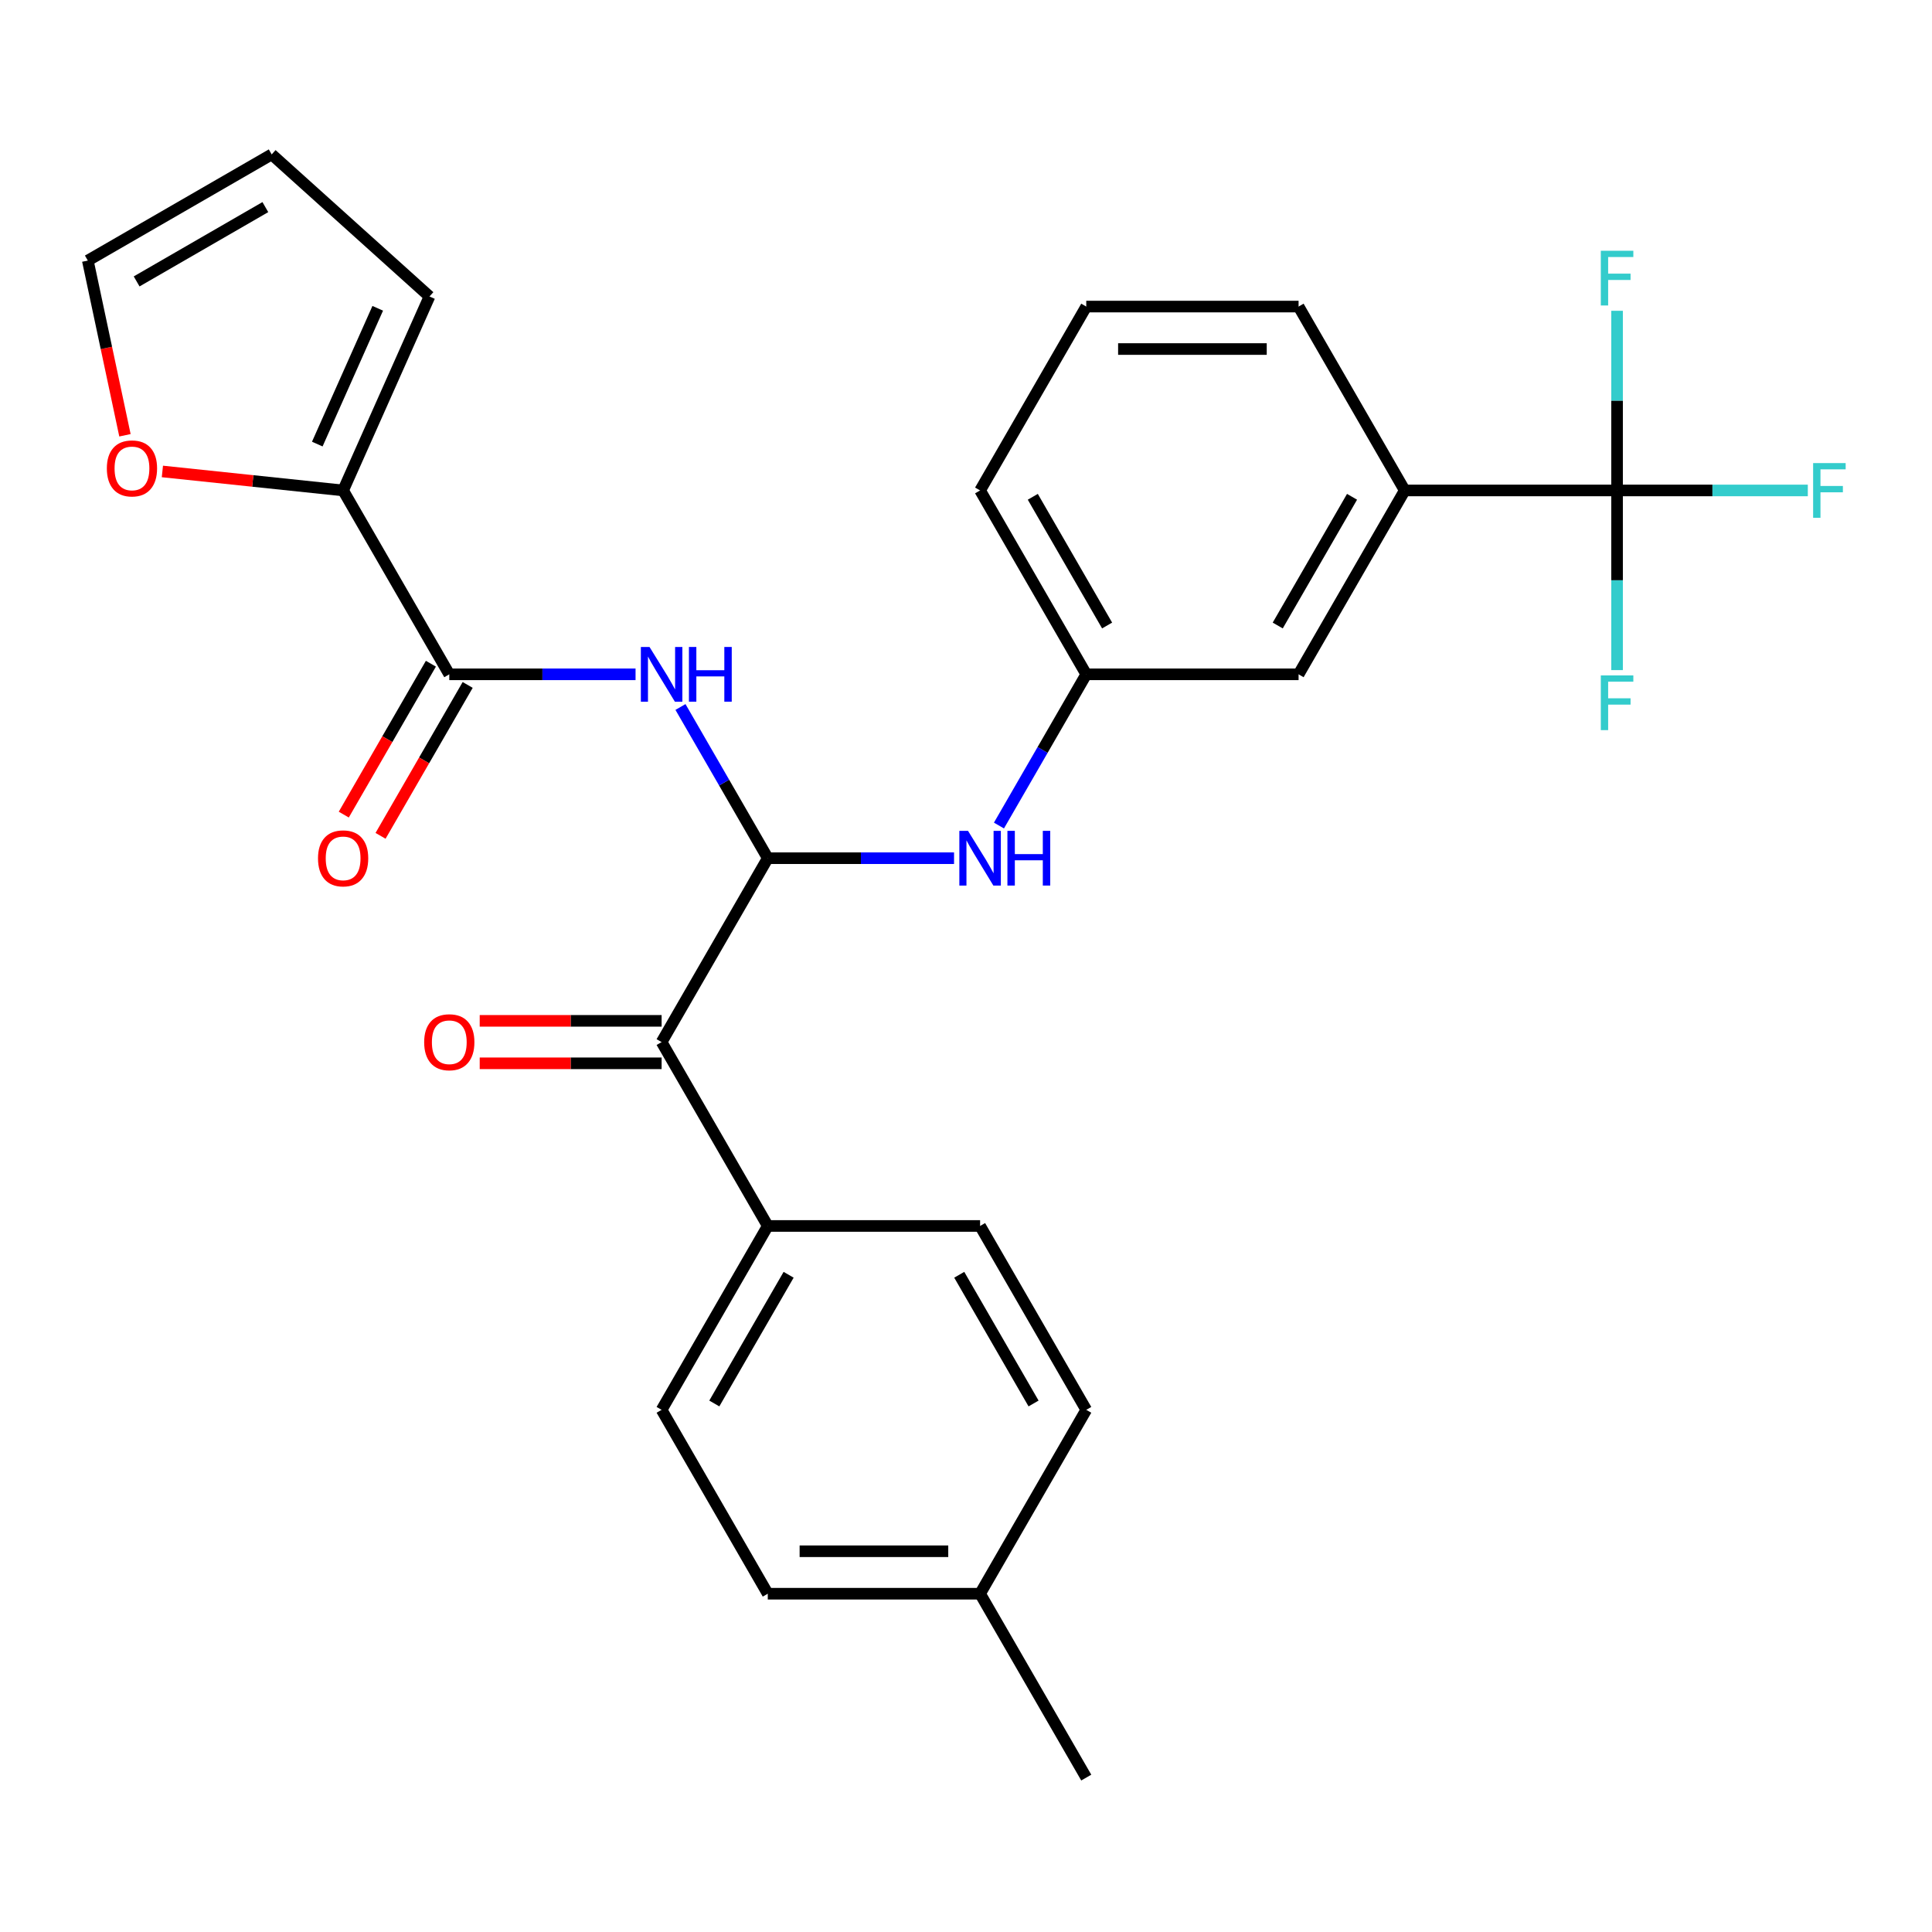 <?xml version='1.0' encoding='iso-8859-1'?>
<svg version='1.1' baseProfile='full'
              xmlns='http://www.w3.org/2000/svg'
                      xmlns:rdkit='http://www.rdkit.org/xml'
                      xmlns:xlink='http://www.w3.org/1999/xlink'
                  xml:space='preserve'
width='1000px' height='1000px' viewBox='0 0 1000 1000'>
<!-- END OF HEADER -->
<rect style='opacity:1.0;fill:#FFFFFF;stroke:none' width='1000' height='1000' x='0' y='0'> </rect>
<path class='bond-0' d='M 397.398,444.204 L 374.804,405.071' style='fill:none;fill-rule:evenodd;stroke:#000000;stroke-width:6px;stroke-linecap:butt;stroke-linejoin:miter;stroke-opacity:1' />
<path class='bond-0' d='M 374.804,405.071 L 352.21,365.937' style='fill:none;fill-rule:evenodd;stroke:#0000FF;stroke-width:6px;stroke-linecap:butt;stroke-linejoin:miter;stroke-opacity:1' />
<path class='bond-3' d='M 397.398,444.204 L 342.449,539.379' style='fill:none;fill-rule:evenodd;stroke:#000000;stroke-width:6px;stroke-linecap:butt;stroke-linejoin:miter;stroke-opacity:1' />
<path class='bond-5' d='M 397.398,444.204 L 445.604,444.204' style='fill:none;fill-rule:evenodd;stroke:#000000;stroke-width:6px;stroke-linecap:butt;stroke-linejoin:miter;stroke-opacity:1' />
<path class='bond-5' d='M 445.604,444.204 L 493.809,444.204' style='fill:none;fill-rule:evenodd;stroke:#0000FF;stroke-width:6px;stroke-linecap:butt;stroke-linejoin:miter;stroke-opacity:1' />
<path class='bond-1' d='M 328.961,349.029 L 280.755,349.029' style='fill:none;fill-rule:evenodd;stroke:#0000FF;stroke-width:6px;stroke-linecap:butt;stroke-linejoin:miter;stroke-opacity:1' />
<path class='bond-1' d='M 280.755,349.029 L 232.55,349.029' style='fill:none;fill-rule:evenodd;stroke:#000000;stroke-width:6px;stroke-linecap:butt;stroke-linejoin:miter;stroke-opacity:1' />
<path class='bond-4' d='M 232.55,349.029 L 177.6,253.854' style='fill:none;fill-rule:evenodd;stroke:#000000;stroke-width:6px;stroke-linecap:butt;stroke-linejoin:miter;stroke-opacity:1' />
<path class='bond-10' d='M 223.032,343.534 L 200.485,382.588' style='fill:none;fill-rule:evenodd;stroke:#000000;stroke-width:6px;stroke-linecap:butt;stroke-linejoin:miter;stroke-opacity:1' />
<path class='bond-10' d='M 200.485,382.588 L 177.937,421.642' style='fill:none;fill-rule:evenodd;stroke:#FF0000;stroke-width:6px;stroke-linecap:butt;stroke-linejoin:miter;stroke-opacity:1' />
<path class='bond-10' d='M 242.067,354.524 L 219.52,393.578' style='fill:none;fill-rule:evenodd;stroke:#000000;stroke-width:6px;stroke-linecap:butt;stroke-linejoin:miter;stroke-opacity:1' />
<path class='bond-10' d='M 219.52,393.578 L 196.972,432.632' style='fill:none;fill-rule:evenodd;stroke:#FF0000;stroke-width:6px;stroke-linecap:butt;stroke-linejoin:miter;stroke-opacity:1' />
<path class='bond-2' d='M 836.993,253.854 L 727.094,253.854' style='fill:none;fill-rule:evenodd;stroke:#000000;stroke-width:6px;stroke-linecap:butt;stroke-linejoin:miter;stroke-opacity:1' />
<path class='bond-16' d='M 836.993,253.854 L 886.358,253.854' style='fill:none;fill-rule:evenodd;stroke:#000000;stroke-width:6px;stroke-linecap:butt;stroke-linejoin:miter;stroke-opacity:1' />
<path class='bond-16' d='M 886.358,253.854 L 935.724,253.854' style='fill:none;fill-rule:evenodd;stroke:#33CCCC;stroke-width:6px;stroke-linecap:butt;stroke-linejoin:miter;stroke-opacity:1' />
<path class='bond-17' d='M 836.993,253.854 L 836.993,300.35' style='fill:none;fill-rule:evenodd;stroke:#000000;stroke-width:6px;stroke-linecap:butt;stroke-linejoin:miter;stroke-opacity:1' />
<path class='bond-17' d='M 836.993,300.35 L 836.993,346.846' style='fill:none;fill-rule:evenodd;stroke:#33CCCC;stroke-width:6px;stroke-linecap:butt;stroke-linejoin:miter;stroke-opacity:1' />
<path class='bond-18' d='M 836.993,253.854 L 836.993,207.359' style='fill:none;fill-rule:evenodd;stroke:#000000;stroke-width:6px;stroke-linecap:butt;stroke-linejoin:miter;stroke-opacity:1' />
<path class='bond-18' d='M 836.993,207.359 L 836.993,160.863' style='fill:none;fill-rule:evenodd;stroke:#33CCCC;stroke-width:6px;stroke-linecap:butt;stroke-linejoin:miter;stroke-opacity:1' />
<path class='bond-8' d='M 342.449,539.379 L 397.398,634.555' style='fill:none;fill-rule:evenodd;stroke:#000000;stroke-width:6px;stroke-linecap:butt;stroke-linejoin:miter;stroke-opacity:1' />
<path class='bond-13' d='M 342.449,528.39 L 295.373,528.39' style='fill:none;fill-rule:evenodd;stroke:#000000;stroke-width:6px;stroke-linecap:butt;stroke-linejoin:miter;stroke-opacity:1' />
<path class='bond-13' d='M 295.373,528.39 L 248.297,528.39' style='fill:none;fill-rule:evenodd;stroke:#FF0000;stroke-width:6px;stroke-linecap:butt;stroke-linejoin:miter;stroke-opacity:1' />
<path class='bond-13' d='M 342.449,550.369 L 295.373,550.369' style='fill:none;fill-rule:evenodd;stroke:#000000;stroke-width:6px;stroke-linecap:butt;stroke-linejoin:miter;stroke-opacity:1' />
<path class='bond-13' d='M 295.373,550.369 L 248.297,550.369' style='fill:none;fill-rule:evenodd;stroke:#FF0000;stroke-width:6px;stroke-linecap:butt;stroke-linejoin:miter;stroke-opacity:1' />
<path class='bond-7' d='M 177.6,253.854 L 130.826,248.938' style='fill:none;fill-rule:evenodd;stroke:#000000;stroke-width:6px;stroke-linecap:butt;stroke-linejoin:miter;stroke-opacity:1' />
<path class='bond-7' d='M 130.826,248.938 L 84.051,244.022' style='fill:none;fill-rule:evenodd;stroke:#FF0000;stroke-width:6px;stroke-linecap:butt;stroke-linejoin:miter;stroke-opacity:1' />
<path class='bond-12' d='M 177.6,253.854 L 222.3,153.457' style='fill:none;fill-rule:evenodd;stroke:#000000;stroke-width:6px;stroke-linecap:butt;stroke-linejoin:miter;stroke-opacity:1' />
<path class='bond-12' d='M 164.226,229.855 L 195.516,159.576' style='fill:none;fill-rule:evenodd;stroke:#000000;stroke-width:6px;stroke-linecap:butt;stroke-linejoin:miter;stroke-opacity:1' />
<path class='bond-9' d='M 517.058,427.297 L 539.652,388.163' style='fill:none;fill-rule:evenodd;stroke:#0000FF;stroke-width:6px;stroke-linecap:butt;stroke-linejoin:miter;stroke-opacity:1' />
<path class='bond-9' d='M 539.652,388.163 L 562.246,349.029' style='fill:none;fill-rule:evenodd;stroke:#000000;stroke-width:6px;stroke-linecap:butt;stroke-linejoin:miter;stroke-opacity:1' />
<path class='bond-6' d='M 727.094,253.854 L 672.145,349.029' style='fill:none;fill-rule:evenodd;stroke:#000000;stroke-width:6px;stroke-linecap:butt;stroke-linejoin:miter;stroke-opacity:1' />
<path class='bond-6' d='M 699.817,257.141 L 661.352,323.763' style='fill:none;fill-rule:evenodd;stroke:#000000;stroke-width:6px;stroke-linecap:butt;stroke-linejoin:miter;stroke-opacity:1' />
<path class='bond-28' d='M 727.094,253.854 L 672.145,158.679' style='fill:none;fill-rule:evenodd;stroke:#000000;stroke-width:6px;stroke-linecap:butt;stroke-linejoin:miter;stroke-opacity:1' />
<path class='bond-14' d='M 64.676,225.299 L 55.065,180.084' style='fill:none;fill-rule:evenodd;stroke:#FF0000;stroke-width:6px;stroke-linecap:butt;stroke-linejoin:miter;stroke-opacity:1' />
<path class='bond-14' d='M 55.065,180.084 L 45.455,134.87' style='fill:none;fill-rule:evenodd;stroke:#000000;stroke-width:6px;stroke-linecap:butt;stroke-linejoin:miter;stroke-opacity:1' />
<path class='bond-19' d='M 397.398,634.555 L 342.449,729.73' style='fill:none;fill-rule:evenodd;stroke:#000000;stroke-width:6px;stroke-linecap:butt;stroke-linejoin:miter;stroke-opacity:1' />
<path class='bond-19' d='M 408.19,659.821 L 369.726,726.443' style='fill:none;fill-rule:evenodd;stroke:#000000;stroke-width:6px;stroke-linecap:butt;stroke-linejoin:miter;stroke-opacity:1' />
<path class='bond-20' d='M 397.398,634.555 L 507.297,634.555' style='fill:none;fill-rule:evenodd;stroke:#000000;stroke-width:6px;stroke-linecap:butt;stroke-linejoin:miter;stroke-opacity:1' />
<path class='bond-11' d='M 562.246,349.029 L 672.145,349.029' style='fill:none;fill-rule:evenodd;stroke:#000000;stroke-width:6px;stroke-linecap:butt;stroke-linejoin:miter;stroke-opacity:1' />
<path class='bond-26' d='M 562.246,349.029 L 507.297,253.854' style='fill:none;fill-rule:evenodd;stroke:#000000;stroke-width:6px;stroke-linecap:butt;stroke-linejoin:miter;stroke-opacity:1' />
<path class='bond-26' d='M 573.039,323.763 L 534.574,257.141' style='fill:none;fill-rule:evenodd;stroke:#000000;stroke-width:6px;stroke-linecap:butt;stroke-linejoin:miter;stroke-opacity:1' />
<path class='bond-15' d='M 222.3,153.457 L 140.63,79.92' style='fill:none;fill-rule:evenodd;stroke:#000000;stroke-width:6px;stroke-linecap:butt;stroke-linejoin:miter;stroke-opacity:1' />
<path class='bond-30' d='M 45.455,134.87 L 140.63,79.92' style='fill:none;fill-rule:evenodd;stroke:#000000;stroke-width:6px;stroke-linecap:butt;stroke-linejoin:miter;stroke-opacity:1' />
<path class='bond-30' d='M 70.721,145.662 L 137.343,107.198' style='fill:none;fill-rule:evenodd;stroke:#000000;stroke-width:6px;stroke-linecap:butt;stroke-linejoin:miter;stroke-opacity:1' />
<path class='bond-21' d='M 342.449,729.73 L 397.398,824.905' style='fill:none;fill-rule:evenodd;stroke:#000000;stroke-width:6px;stroke-linecap:butt;stroke-linejoin:miter;stroke-opacity:1' />
<path class='bond-22' d='M 507.297,634.555 L 562.246,729.73' style='fill:none;fill-rule:evenodd;stroke:#000000;stroke-width:6px;stroke-linecap:butt;stroke-linejoin:miter;stroke-opacity:1' />
<path class='bond-22' d='M 496.504,659.821 L 534.969,726.443' style='fill:none;fill-rule:evenodd;stroke:#000000;stroke-width:6px;stroke-linecap:butt;stroke-linejoin:miter;stroke-opacity:1' />
<path class='bond-29' d='M 397.398,824.905 L 507.297,824.905' style='fill:none;fill-rule:evenodd;stroke:#000000;stroke-width:6px;stroke-linecap:butt;stroke-linejoin:miter;stroke-opacity:1' />
<path class='bond-29' d='M 413.883,802.925 L 490.812,802.925' style='fill:none;fill-rule:evenodd;stroke:#000000;stroke-width:6px;stroke-linecap:butt;stroke-linejoin:miter;stroke-opacity:1' />
<path class='bond-23' d='M 562.246,729.73 L 507.297,824.905' style='fill:none;fill-rule:evenodd;stroke:#000000;stroke-width:6px;stroke-linecap:butt;stroke-linejoin:miter;stroke-opacity:1' />
<path class='bond-27' d='M 507.297,824.905 L 562.246,920.08' style='fill:none;fill-rule:evenodd;stroke:#000000;stroke-width:6px;stroke-linecap:butt;stroke-linejoin:miter;stroke-opacity:1' />
<path class='bond-24' d='M 672.145,158.679 L 562.246,158.679' style='fill:none;fill-rule:evenodd;stroke:#000000;stroke-width:6px;stroke-linecap:butt;stroke-linejoin:miter;stroke-opacity:1' />
<path class='bond-24' d='M 655.66,180.659 L 578.731,180.659' style='fill:none;fill-rule:evenodd;stroke:#000000;stroke-width:6px;stroke-linecap:butt;stroke-linejoin:miter;stroke-opacity:1' />
<path class='bond-25' d='M 562.246,158.679 L 507.297,253.854' style='fill:none;fill-rule:evenodd;stroke:#000000;stroke-width:6px;stroke-linecap:butt;stroke-linejoin:miter;stroke-opacity:1' />
<path  class='atom-1' d='M 336.189 334.869
L 345.469 349.869
Q 346.389 351.349, 347.869 354.029
Q 349.349 356.709, 349.429 356.869
L 349.429 334.869
L 353.189 334.869
L 353.189 363.189
L 349.309 363.189
L 339.349 346.789
Q 338.189 344.869, 336.949 342.669
Q 335.749 340.469, 335.389 339.789
L 335.389 363.189
L 331.709 363.189
L 331.709 334.869
L 336.189 334.869
' fill='#0000FF'/>
<path  class='atom-1' d='M 356.589 334.869
L 360.429 334.869
L 360.429 346.909
L 374.909 346.909
L 374.909 334.869
L 378.749 334.869
L 378.749 363.189
L 374.909 363.189
L 374.909 350.109
L 360.429 350.109
L 360.429 363.189
L 356.589 363.189
L 356.589 334.869
' fill='#0000FF'/>
<path  class='atom-6' d='M 501.037 430.044
L 510.317 445.044
Q 511.237 446.524, 512.717 449.204
Q 514.197 451.884, 514.277 452.044
L 514.277 430.044
L 518.037 430.044
L 518.037 458.364
L 514.157 458.364
L 504.197 441.964
Q 503.037 440.044, 501.797 437.844
Q 500.597 435.644, 500.237 434.964
L 500.237 458.364
L 496.557 458.364
L 496.557 430.044
L 501.037 430.044
' fill='#0000FF'/>
<path  class='atom-6' d='M 521.437 430.044
L 525.277 430.044
L 525.277 442.084
L 539.757 442.084
L 539.757 430.044
L 543.597 430.044
L 543.597 458.364
L 539.757 458.364
L 539.757 445.284
L 525.277 445.284
L 525.277 458.364
L 521.437 458.364
L 521.437 430.044
' fill='#0000FF'/>
<path  class='atom-8' d='M 55.304 242.447
Q 55.304 235.647, 58.664 231.847
Q 62.024 228.047, 68.304 228.047
Q 74.584 228.047, 77.944 231.847
Q 81.304 235.647, 81.304 242.447
Q 81.304 249.327, 77.904 253.247
Q 74.504 257.127, 68.304 257.127
Q 62.064 257.127, 58.664 253.247
Q 55.304 249.367, 55.304 242.447
M 68.304 253.927
Q 72.624 253.927, 74.944 251.047
Q 77.304 248.127, 77.304 242.447
Q 77.304 236.887, 74.944 234.087
Q 72.624 231.247, 68.304 231.247
Q 63.984 231.247, 61.624 234.047
Q 59.304 236.847, 59.304 242.447
Q 59.304 248.167, 61.624 251.047
Q 63.984 253.927, 68.304 253.927
' fill='#FF0000'/>
<path  class='atom-11' d='M 164.6 444.284
Q 164.6 437.484, 167.96 433.684
Q 171.32 429.884, 177.6 429.884
Q 183.88 429.884, 187.24 433.684
Q 190.6 437.484, 190.6 444.284
Q 190.6 451.164, 187.2 455.084
Q 183.8 458.964, 177.6 458.964
Q 171.36 458.964, 167.96 455.084
Q 164.6 451.204, 164.6 444.284
M 177.6 455.764
Q 181.92 455.764, 184.24 452.884
Q 186.6 449.964, 186.6 444.284
Q 186.6 438.724, 184.24 435.924
Q 181.92 433.084, 177.6 433.084
Q 173.28 433.084, 170.92 435.884
Q 168.6 438.684, 168.6 444.284
Q 168.6 450.004, 170.92 452.884
Q 173.28 455.764, 177.6 455.764
' fill='#FF0000'/>
<path  class='atom-14' d='M 219.55 539.459
Q 219.55 532.659, 222.91 528.859
Q 226.27 525.059, 232.55 525.059
Q 238.83 525.059, 242.19 528.859
Q 245.55 532.659, 245.55 539.459
Q 245.55 546.339, 242.15 550.259
Q 238.75 554.139, 232.55 554.139
Q 226.31 554.139, 222.91 550.259
Q 219.55 546.379, 219.55 539.459
M 232.55 550.939
Q 236.87 550.939, 239.19 548.059
Q 241.55 545.139, 241.55 539.459
Q 241.55 533.899, 239.19 531.099
Q 236.87 528.259, 232.55 528.259
Q 228.23 528.259, 225.87 531.059
Q 223.55 533.859, 223.55 539.459
Q 223.55 545.179, 225.87 548.059
Q 228.23 550.939, 232.55 550.939
' fill='#FF0000'/>
<path  class='atom-17' d='M 938.471 239.694
L 955.311 239.694
L 955.311 242.934
L 942.271 242.934
L 942.271 251.534
L 953.871 251.534
L 953.871 254.814
L 942.271 254.814
L 942.271 268.014
L 938.471 268.014
L 938.471 239.694
' fill='#33CCCC'/>
<path  class='atom-18' d='M 828.573 349.593
L 845.413 349.593
L 845.413 352.833
L 832.373 352.833
L 832.373 361.433
L 843.973 361.433
L 843.973 364.713
L 832.373 364.713
L 832.373 377.913
L 828.573 377.913
L 828.573 349.593
' fill='#33CCCC'/>
<path  class='atom-19' d='M 828.573 129.796
L 845.413 129.796
L 845.413 133.036
L 832.373 133.036
L 832.373 141.636
L 843.973 141.636
L 843.973 144.916
L 832.373 144.916
L 832.373 158.116
L 828.573 158.116
L 828.573 129.796
' fill='#33CCCC'/>
</svg>
